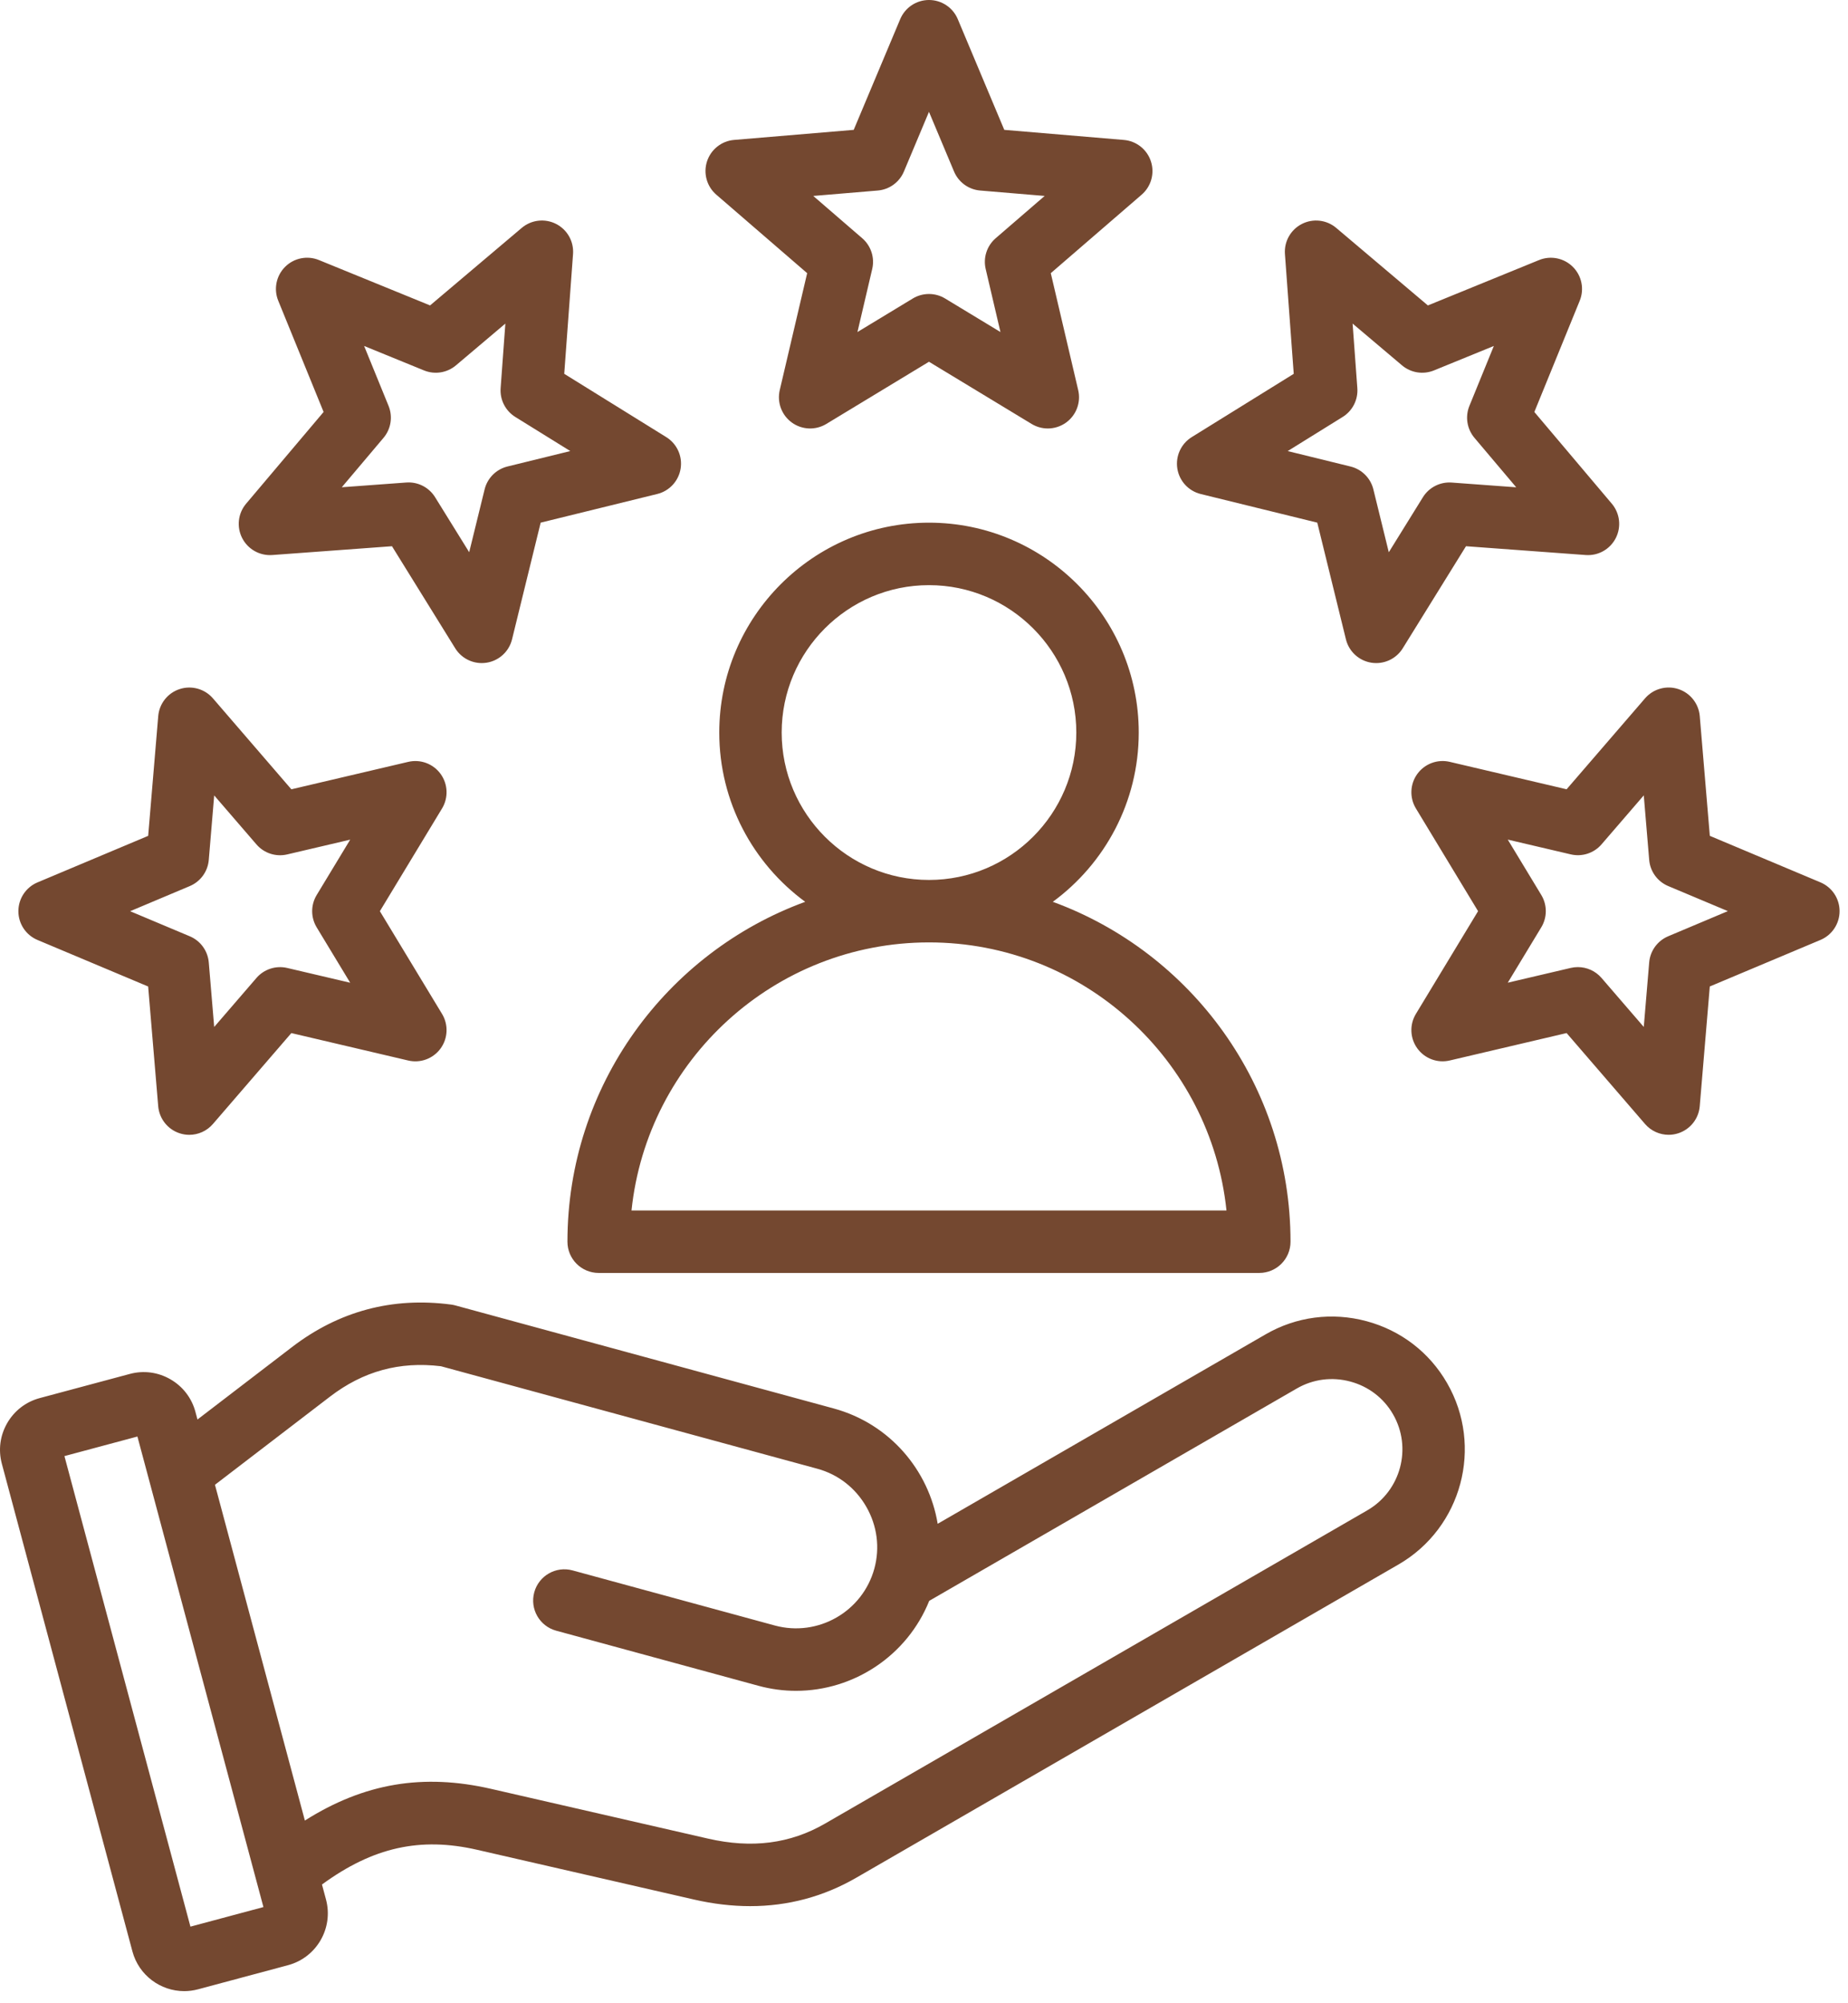 <svg xmlns="http://www.w3.org/2000/svg" width="84" height="91" viewBox="0 0 84 91" fill="none"><path d="M36.689 12.409L35.443 17.721C35.313 18.277 35.528 18.857 35.99 19.193C36.452 19.529 37.07 19.555 37.559 19.259L42.226 16.433L46.893 19.259C47.12 19.396 47.374 19.464 47.628 19.464C47.921 19.464 48.214 19.373 48.462 19.193C48.924 18.857 49.14 18.277 49.009 17.721L47.763 12.409L51.893 8.844C52.325 8.471 52.492 7.875 52.315 7.332C52.139 6.789 51.653 6.404 51.084 6.357L45.649 5.899L43.535 0.869C43.314 0.342 42.798 0 42.227 0C41.656 0 41.14 0.342 40.919 0.869L38.805 5.899L33.368 6.356C32.799 6.404 32.314 6.788 32.137 7.331C31.961 7.874 32.127 8.47 32.559 8.843L36.689 12.409ZM39.898 8.655C40.424 8.611 40.883 8.278 41.087 7.791L42.226 5.08L43.365 7.791C43.57 8.278 44.028 8.611 44.554 8.655L47.484 8.901L45.258 10.822C44.858 11.167 44.683 11.706 44.804 12.22L45.475 15.083L42.96 13.56C42.734 13.423 42.48 13.355 42.225 13.355C41.97 13.355 41.716 13.423 41.49 13.56L38.975 15.083L39.646 12.22C39.767 11.706 39.592 11.167 39.192 10.822L36.966 8.901L39.898 8.655ZM12.376 25.213L17.817 24.813L20.692 29.45C20.953 29.871 21.412 30.121 21.897 30.121C21.971 30.121 22.045 30.115 22.119 30.104C22.683 30.015 23.139 29.596 23.275 29.041L24.576 23.742L29.875 22.44C30.43 22.304 30.849 21.848 30.938 21.284C31.027 20.72 30.77 20.157 30.284 19.856L25.647 16.981L26.047 11.54C26.089 10.97 25.785 10.431 25.276 10.172C24.767 9.913 24.152 9.984 23.716 10.352L19.549 13.874L14.497 11.813C13.968 11.597 13.361 11.719 12.958 12.123C12.554 12.527 12.432 13.133 12.648 13.662L14.709 18.714L11.187 22.881C10.818 23.317 10.747 23.932 11.007 24.441C11.267 24.951 11.807 25.254 12.376 25.213ZM17.662 18.438L16.551 15.716L19.273 16.827C19.762 17.026 20.321 16.938 20.725 16.597L22.971 14.699L22.756 17.631C22.717 18.158 22.974 18.662 23.423 18.941L25.922 20.49L23.067 21.191C22.554 21.317 22.154 21.718 22.028 22.23L21.327 25.085L19.777 22.586C19.517 22.167 19.06 21.915 18.572 21.915C18.537 21.915 18.503 21.916 18.468 21.919L15.536 22.134L17.434 19.888C17.773 19.486 17.861 18.927 17.662 18.438ZM1.704 42.699L6.734 44.813L7.191 50.25C7.239 50.819 7.623 51.304 8.166 51.481C8.31 51.528 8.458 51.551 8.604 51.551C9.009 51.551 9.404 51.377 9.678 51.059L13.243 46.929L18.555 48.175C19.111 48.306 19.691 48.09 20.027 47.628C20.363 47.166 20.389 46.548 20.093 46.059L17.267 41.392L20.093 36.725C20.389 36.237 20.363 35.618 20.027 35.156C19.691 34.694 19.111 34.478 18.555 34.609L13.243 35.855L9.679 31.724C9.306 31.292 8.71 31.125 8.167 31.302C7.624 31.478 7.239 31.963 7.192 32.533L6.735 37.97L1.705 40.084C1.178 40.305 0.836 40.821 0.836 41.392C0.835 41.963 1.178 42.478 1.704 42.699ZM8.626 40.252C9.113 40.047 9.446 39.589 9.49 39.063L9.736 36.133L11.657 38.359C12.002 38.759 12.541 38.934 13.055 38.813L15.918 38.142L14.395 40.657C14.121 41.109 14.121 41.675 14.395 42.127L15.918 44.642L13.055 43.971C12.541 43.851 12.002 44.025 11.657 44.425L9.736 46.651L9.49 43.721C9.446 43.195 9.113 42.736 8.626 42.532L5.915 41.393L8.626 40.252ZM54.577 22.441L59.876 23.742L61.178 29.041C61.314 29.596 61.77 30.015 62.334 30.104C62.408 30.116 62.483 30.121 62.556 30.121C63.042 30.121 63.5 29.871 63.761 29.45L66.636 24.813L72.077 25.213C72.647 25.255 73.186 24.951 73.445 24.442C73.704 23.933 73.633 23.318 73.265 22.882L69.743 18.715L71.805 13.663C72.021 13.134 71.899 12.528 71.495 12.124C71.091 11.72 70.484 11.598 69.956 11.814L64.904 13.875L60.737 10.353C60.301 9.984 59.686 9.913 59.177 10.173C58.668 10.432 58.364 10.971 58.406 11.541L58.806 16.982L54.169 19.857C53.684 20.158 53.426 20.721 53.515 21.285C53.604 21.849 54.022 22.304 54.577 22.441ZM61.03 18.941C61.479 18.663 61.736 18.158 61.697 17.631L61.482 14.699L63.728 16.597C64.131 16.938 64.691 17.026 65.18 16.827L67.902 15.716L66.791 18.438C66.591 18.927 66.68 19.486 67.021 19.89L68.919 22.136L65.987 21.921C65.458 21.883 64.956 22.139 64.677 22.588L63.127 25.087L62.426 22.231C62.3 21.718 61.899 21.318 61.387 21.192L58.532 20.491L61.03 18.941ZM82.749 40.083L77.719 37.969L77.262 32.532C77.214 31.963 76.83 31.478 76.287 31.301C75.744 31.124 75.148 31.291 74.775 31.723L71.209 35.854L65.897 34.608C65.341 34.478 64.761 34.693 64.425 35.155C64.089 35.617 64.063 36.235 64.359 36.724L67.185 41.391L64.359 46.058C64.063 46.546 64.089 47.165 64.425 47.627C64.761 48.089 65.341 48.305 65.897 48.174L71.209 46.928L74.774 51.058C75.048 51.376 75.443 51.55 75.848 51.55C75.994 51.55 76.142 51.527 76.286 51.48C76.829 51.304 77.214 50.819 77.261 50.249L77.718 44.812L82.748 42.698C83.275 42.477 83.617 41.961 83.617 41.39C83.617 40.819 83.275 40.305 82.749 40.083ZM75.827 42.531C75.34 42.736 75.007 43.194 74.963 43.72L74.717 46.65L72.796 44.424C72.523 44.108 72.129 43.932 71.722 43.932C71.614 43.932 71.506 43.944 71.398 43.969L68.535 44.64L70.058 42.125C70.332 41.673 70.332 41.107 70.058 40.655L68.535 38.14L71.398 38.811C71.912 38.932 72.451 38.757 72.796 38.357L74.717 36.131L74.963 39.061C75.007 39.587 75.34 40.046 75.827 40.25L78.538 41.389L75.827 42.531ZM62.109 60.015C60.548 59.597 58.922 59.809 57.53 60.613L42.622 69.22C42.217 66.78 40.437 64.673 37.898 63.982L20.692 59.299C20.631 59.282 20.569 59.27 20.506 59.262C17.839 58.909 15.405 59.559 13.271 61.194L8.976 64.483L8.883 64.135C8.715 63.508 8.312 62.983 7.748 62.657C7.184 62.331 6.528 62.244 5.9 62.413L1.806 63.51C1.179 63.678 0.654 64.081 0.328 64.645C0.002 65.209 -0.084 65.865 0.084 66.493L6.019 88.644C6.31 89.731 7.297 90.45 8.372 90.45C8.58 90.45 8.791 90.423 9.002 90.367L13.096 89.27C14.393 88.922 15.166 87.584 14.818 86.287L14.635 85.606C16.957 83.91 19.103 83.436 21.69 84.03L31.546 86.289C32.42 86.489 33.272 86.589 34.099 86.589C35.817 86.589 37.432 86.158 38.92 85.299L63.566 71.07C66.448 69.406 67.439 65.707 65.775 62.825C64.972 61.43 63.67 60.433 62.109 60.015ZM8.656 87.52L2.929 66.145L6.246 65.256L11.974 86.631L8.656 87.52ZM62.148 68.61L37.502 82.839C35.916 83.755 34.175 83.978 32.181 83.521L22.325 81.262C19.235 80.554 16.559 80.996 13.858 82.7L9.771 67.448L14.997 63.446C16.509 62.288 18.161 61.835 20.043 62.063L37.154 66.72C38.097 66.977 38.888 67.592 39.38 68.452C39.872 69.312 40.001 70.305 39.745 71.249C39.211 73.212 37.179 74.374 35.217 73.84L26.026 71.338C25.27 71.132 24.49 71.578 24.284 72.334C24.078 73.09 24.524 73.87 25.28 74.076L34.471 76.578C35.043 76.734 35.617 76.808 36.183 76.808C38.808 76.808 41.236 75.21 42.238 72.72L58.949 63.072C59.684 62.648 60.546 62.536 61.375 62.758C62.204 62.98 62.894 63.507 63.318 64.243C64.2 65.768 63.675 67.728 62.148 68.61ZM25.793 56.406C25.793 57.19 26.428 57.825 27.212 57.825H57.241C58.025 57.825 58.66 57.19 58.66 56.406C58.66 49.321 54.153 43.268 47.855 40.966C50.221 39.23 51.761 36.43 51.761 33.277C51.761 28.02 47.484 23.743 42.227 23.743C36.97 23.743 32.694 28.02 32.694 33.277C32.694 36.43 34.234 39.229 36.6 40.966C30.301 43.268 25.793 49.32 25.793 56.406ZM35.531 33.277C35.531 29.585 38.535 26.581 42.227 26.581C45.919 26.581 48.923 29.585 48.923 33.277C48.923 36.969 45.919 39.973 42.227 39.973C38.535 39.973 35.531 36.969 35.531 33.277ZM42.227 42.81C49.245 42.81 55.037 48.154 55.749 54.987H28.705C29.416 48.155 35.209 42.81 42.227 42.81Z" fill="#744830"></path></svg>